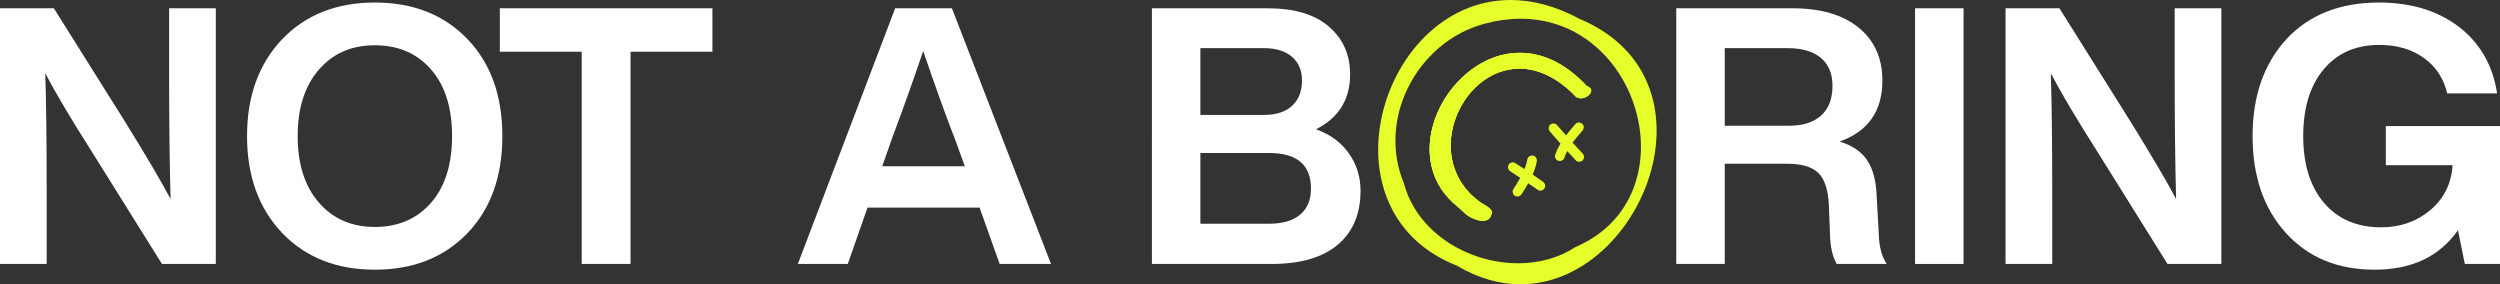 <svg xmlns="http://www.w3.org/2000/svg" id="Ebene_1" data-name="Ebene 1" viewBox="0 0 4572.86 520"><rect x="0" y="0" width="4572.86" height="520" fill="#333333" stroke="none"/><defs><style>      .cls-1 {        fill: #e6ff2b;      }      .cls-1, .cls-2 {        stroke-width: 0px;      }      .cls-2 {        fill: #fff;      }    </style></defs><path class="cls-2" d="M309.36,137.32V15.15h85.38v467.65h-98.52l-130.05-208.21c-35.47-55.6-63.28-102.46-83.41-140.56,1.74,49.04,2.63,124.58,2.63,226.6v122.17H0V15.15h98.52l130.7,208.21c38.97,63.05,66.55,109.91,82.76,140.56-1.76-65.24-2.63-140.77-2.63-226.6Z"></path><path class="cls-2" d="M685.7,493.3c-70.06,0-126.55-22.33-169.46-66.99-42.92-45.09-64.37-104.21-64.37-177.34s21.45-132.23,64.37-177.34c42.91-44.66,99.39-66.99,169.46-66.99s126.54,22.33,169.46,66.99c42.47,44.23,63.71,103.34,63.71,177.34s-21.24,133.12-63.71,177.34c-42.92,44.66-99.4,66.99-169.46,66.99ZM544.48,248.97c0,51.23,12.91,91.74,38.75,121.51,25.83,29.78,59.98,44.66,102.46,44.66s77.28-14.88,103.12-44.66c25.39-29.33,38.09-69.84,38.09-121.51s-12.7-92.17-38.09-121.51c-25.84-29.77-60.21-44.66-103.12-44.66s-76.63,14.89-102.46,44.66c-25.84,29.78-38.75,70.28-38.75,121.51Z"></path><path class="cls-2" d="M914.27,15.15h388.83v79.47h-149.75v388.17h-89.33V94.62h-149.75V15.15Z"></path><path class="cls-2" d="M1922.45,482.8h-93.92l-36.78-103.12h-204.92l-36.12,103.12h-91.3L1637.4,15.15h103.78l181.28,467.65ZM1631.49,253.57l-17.73,50.57h151.07l-18.39-50.57c-15.33-38.97-34.59-92.38-57.8-160.26-18.39,54.3-37.44,107.72-57.14,160.26Z"></path><path class="cls-2" d="M2407.16,236.49c25.83,9.2,45.86,23.87,60.1,44.01,14.22,20.14,21.35,42.92,21.35,68.31,0,42.48-13.91,75.43-41.71,98.85-27.81,23.43-68.21,35.14-121.18,35.14h-218.72V15.15h211.49c49.03,0,86.47,11.17,112.31,33.5,25.83,22.33,38.75,51.46,38.75,87.35,0,45.98-20.8,79.47-62.4,100.49ZM2311.92,88.06h-116.25v122.17h116.25c22.33,0,39.51-5.58,51.56-16.75,12.04-11.17,18.06-26.6,18.06-46.3,0-18.39-6.14-32.84-18.39-43.35-12.26-10.51-29.34-15.76-51.23-15.76ZM2195.67,409.23h125.45c24.96,0,44-5.58,57.14-16.75,13.14-11.17,19.7-27.03,19.7-47.62,0-43.35-25.62-65.02-76.85-65.02h-125.45v129.39Z"></path><path class="cls-2" d="M3432.66,358.66l3.94,69.62c.43,22.33,5.25,40.51,14.45,54.52h-91.3c-7.88-13.14-12.05-31.74-12.48-55.83l-1.97-51.23c-1.31-28.46-7.78-48.28-19.38-59.44-11.61-11.17-30.11-16.75-55.5-16.75h-115.6v183.25h-88.67V15.15h212.15c52.1,0,92.61,11.82,121.51,35.47,28.9,23.64,43.35,55.83,43.35,96.55,0,56.05-26.06,93.27-78.16,111.66,23.65,7.45,40.61,19.16,50.9,35.14,10.28,15.99,15.87,37.55,16.75,64.7ZM3154.83,88.06v141.87h118.23c24.96,0,44.33-6.24,58.13-18.72s20.69-30.54,20.69-54.19c0-22.33-7.12-39.41-21.35-51.23-14.23-11.82-34.48-17.73-60.75-17.73h-114.94Z"></path><path class="cls-2" d="M3591.6,482.8h-88.67V15.15h88.67v467.65Z"></path><path class="cls-2" d="M3977.8,137.32V15.15h85.38v467.65h-98.52l-130.05-208.21c-35.47-55.6-63.28-102.46-83.41-140.56,1.74,49.04,2.63,124.58,2.63,226.6v122.17h-85.38V15.15h98.52l130.7,208.21c38.97,63.05,66.55,109.91,82.76,140.56-1.76-65.24-2.63-140.77-2.63-226.6Z"></path><path class="cls-2" d="M4364,302.17v-71.59h208.86v252.21h-64.37l-12.48-61.74c-33.72,48.17-84.51,72.25-152.38,72.25s-121.51-22.33-162.23-66.99c-40.72-44.66-61.08-103.78-61.08-177.34s20.79-132.89,62.4-177.99c41.59-44.22,97.86-66.34,168.8-66.34,58.67,0,107.49,14.89,146.47,44.66,38.53,29.78,61.74,70.28,69.62,121.51h-91.3c-6.57-27.59-20.91-49.26-43.02-65.02-22.12-15.76-49.16-23.65-81.12-23.65-42.92,0-76.85,14.89-101.8,44.66-24.96,29.78-37.44,70.5-37.44,122.17s12.69,92.39,38.1,122.17c25.39,29.78,60.2,44.66,104.43,44.66,35.03,0,65.02-10.51,89.98-31.53,24.96-21.02,38.53-48.38,40.72-82.1h-122.17Z"></path><g><path class="cls-1" d="M3010.12,144.84c-10.94-23.49-26.27-44.57-45.56-62.65-20.65-19.36-46.01-35.41-75.35-47.71l-.13-.05-.12-.07c-42.51-22.8-84.9-34.37-125.99-34.37-29.9,0-58.89,6.14-86.17,18.24-25.62,11.36-49.34,27.79-70.5,48.81-20.29,20.15-37.6,43.87-51.45,70.5-13.67,26.27-23.39,54.24-28.9,83.14-5.09,26.7-6.37,53.27-3.82,78.96,2.66,26.75,9.45,51.98,20.18,74.98,11.36,24.36,27.05,46,46.65,64.3,20.97,19.6,46.49,35.42,75.82,47.03l.22.08.2.12c37.93,22.45,76.97,33.84,116.02,33.84h0c29.14,0,57.91-6.35,85.53-18.88,26.04-11.81,50.43-28.8,72.5-50.48,21.33-20.96,39.63-45.44,54.38-72.75,14.74-27.28,25.2-56.04,31.13-85.47,10.67-53.08,5.61-104.11-14.63-147.57ZM3000.63,288.67c-2.07,23.13-7.69,45.08-16.72,65.24-9.52,21.27-22.71,40.27-39.21,56.46-17.51,17.18-38.73,31.16-63.06,41.55-29.5,19.39-65.7,29.63-104.71,29.63-45.49,0-91.39-13.84-129.25-38.96-19.51-12.95-36.19-28.43-49.57-46.02-14.15-18.6-24.3-39.18-30.16-61.17-11.79-28.34-16.91-58.43-15.22-89.43,1.61-29.53,9.26-58.34,22.74-85.66,13.78-27.91,33.48-53.21,56.97-73.15,24.72-20.99,52.73-35.72,83.24-43.79,22.35-6.04,44.52-9.1,65.88-9.1,54.27,0,103.9,19.57,143.53,56.6,35.91,33.56,61.31,79.62,71.52,129.71,4.66,22.85,6.01,45.75,4.01,68.08Z"></path><path class="cls-1" d="M2910.38,167.02c-1.4,6.56-10.56,12.75-18.84,12.75-3.07,0-5.89-.79-8.38-2.36-16.7-17.51-34.31-30.81-52.33-39.53-16.99-8.22-34.36-12.38-51.61-12.38-26.55,0-52.13,9.83-73.97,28.43-20.17,17.18-35.99,41.17-44.53,67.55-8.57,26.45-9.54,53.62-2.8,78.57,7.46,27.66,24.42,51.72,49.05,69.55l.26.18.26.15c7.6,4.37,14.73,8.62,18.51,12.68,2.88,3.1,3.44,5.57,2.08,9.11l-.13.33-.09.35c-1.99,7.65-7.05,11.37-15.48,11.37-11.83,0-25.81-7.05-32.95-13.68l-1.36-1.29c-3.55-3.39-7.57-7.22-11.4-10.44l-.12-.1c-25.27-20.11-41.48-45.3-48.18-74.88-6.04-26.65-3.9-55.99,6.18-84.85,11.6-33.18,32.98-63.67,60.2-85.83,28.93-23.57,61.93-36.02,95.44-36.02,20.33,0,40.53,4.64,60.06,13.79,21.3,9.99,41.85,25.41,61.05,45.8l.79.85,1.08.48c5.59,2.51,8.02,5.68,7.22,9.43Z"></path><path class="cls-1" d="M2910.38,167.02c-1.4,6.56-10.56,12.75-18.84,12.75-3.07,0-5.89-.79-8.38-2.36-16.7-17.51-34.31-30.81-52.33-39.53-16.99-8.22-34.36-12.38-51.61-12.38-26.55,0-52.13,9.83-73.97,28.43-20.17,17.18-35.99,41.17-44.53,67.55-8.57,26.45-9.54,53.62-2.8,78.57,7.46,27.66,24.42,51.72,49.05,69.55l.26.18.26.15c7.6,4.37,14.73,8.62,18.51,12.68,2.88,3.1,3.44,5.57,2.08,9.11l-.13.33-.09.35c-1.99,7.65-7.05,11.37-15.48,11.37-11.83,0-25.81-7.05-32.95-13.68l-1.36-1.29c-3.55-3.39-7.57-7.22-11.4-10.44l-.12-.1c-25.27-20.11-41.48-45.3-48.18-74.88-6.04-26.65-3.9-55.99,6.18-84.85,11.6-33.18,32.98-63.67,60.2-85.83,28.93-23.57,61.93-36.02,95.44-36.02,20.33,0,40.53,4.64,60.06,13.79,21.3,9.99,41.85,25.41,61.05,45.8l.79.85,1.08.48c5.59,2.51,8.02,5.68,7.22,9.43Z"></path><path class="cls-1" d="M2910.38,167.02c-1.4,6.56-10.56,12.75-18.84,12.75-3.07,0-5.89-.79-8.38-2.36-16.7-17.51-34.31-30.81-52.33-39.53-16.99-8.22-34.36-12.38-51.61-12.38-26.55,0-52.13,9.83-73.97,28.43-20.17,17.18-35.99,41.17-44.53,67.55-8.57,26.45-9.54,53.62-2.8,78.57,7.46,27.66,24.42,51.72,49.05,69.55l.26.18.26.15c7.6,4.37,14.73,8.62,18.51,12.68,2.88,3.1,3.44,5.57,2.08,9.11l-.13.33-.09.35c-1.99,7.65-7.05,11.37-15.48,11.37-11.83,0-25.81-7.05-32.95-13.68l-1.36-1.29c-3.55-3.39-7.57-7.22-11.4-10.44l-.12-.1c-25.27-20.11-41.48-45.3-48.18-74.88-6.04-26.65-3.9-55.99,6.18-84.85,11.6-33.18,32.98-63.67,60.2-85.83,28.93-23.57,61.93-36.02,95.44-36.02,20.33,0,40.53,4.64,60.06,13.79,21.3,9.99,41.85,25.41,61.05,45.8l.79.85,1.08.48c5.59,2.51,8.02,5.68,7.22,9.43Z"></path><g><path class="cls-1" d="M2894.88,280.83c-6.17-6.59-12.28-13.22-18.35-19.91.42-.58.83-1.16,1.26-1.73.33-.45.67-.9,1.01-1.35.17-.22.5-.65.64-.84,1.48-1.9,2.99-3.78,4.52-5.64,3.39-4.12,6.89-8.16,10.39-12.19,3.03-3.49,3.69-9.12,0-12.51-3.33-3.05-9.27-3.73-12.51,0-5.92,6.83-11.83,13.73-17.28,20.94-5.65-6.35-11.26-12.74-16.81-19.17-3.04-3.51-9.44-3.35-12.51,0-3.44,3.74-3.24,8.76,0,12.51,6.31,7.3,12.67,14.54,19.1,21.74-3.88,6.53-7.22,13.38-9.71,20.71-1.49,4.38,1.71,9.87,6.18,10.88,4.91,1.12,9.28-1.48,10.88-6.18.41-1.19.83-2.37,1.28-3.54.22-.56.44-1.12.67-1.67.05-.12.12-.28.2-.45.92-2.02,1.89-4.02,2.93-5.99,5.17,5.67,10.37,11.31,15.61,16.91,3.17,3.39,9.35,3.44,12.51,0,3.33-3.63,3.38-8.9,0-12.51Z"></path><path class="cls-1" d="M2822.02,332.19c-6.16-4.33-12.34-8.62-18.56-12.86,3.33-7.61,5.97-15.48,7.47-23.73.83-4.54-1.24-9.76-6.18-10.88-4.33-.99-10,1.31-10.88,6.18-.92,5.06-2.26,10.03-3.99,14.88-.42,1.18-.86,2.36-1.33,3.53-5.63-3.75-11.29-7.46-16.97-11.13-3.89-2.52-9.94-.92-12.1,3.17-2.32,4.4-.98,9.42,3.17,12.1,6.05,3.91,12.07,7.86,18.06,11.85-3.96,7.12-8.32,14.02-12.69,20.89-2.49,3.91-.94,9.93,3.17,12.1,4.37,2.31,9.45,1,12.1-3.17,4.13-6.51,8.29-13.11,12.12-19.9,5.92,4.04,11.81,8.12,17.67,12.25,3.8,2.67,10,.81,12.1-3.17,2.4-4.54.88-9.25-3.17-12.1Z"></path></g></g></svg>